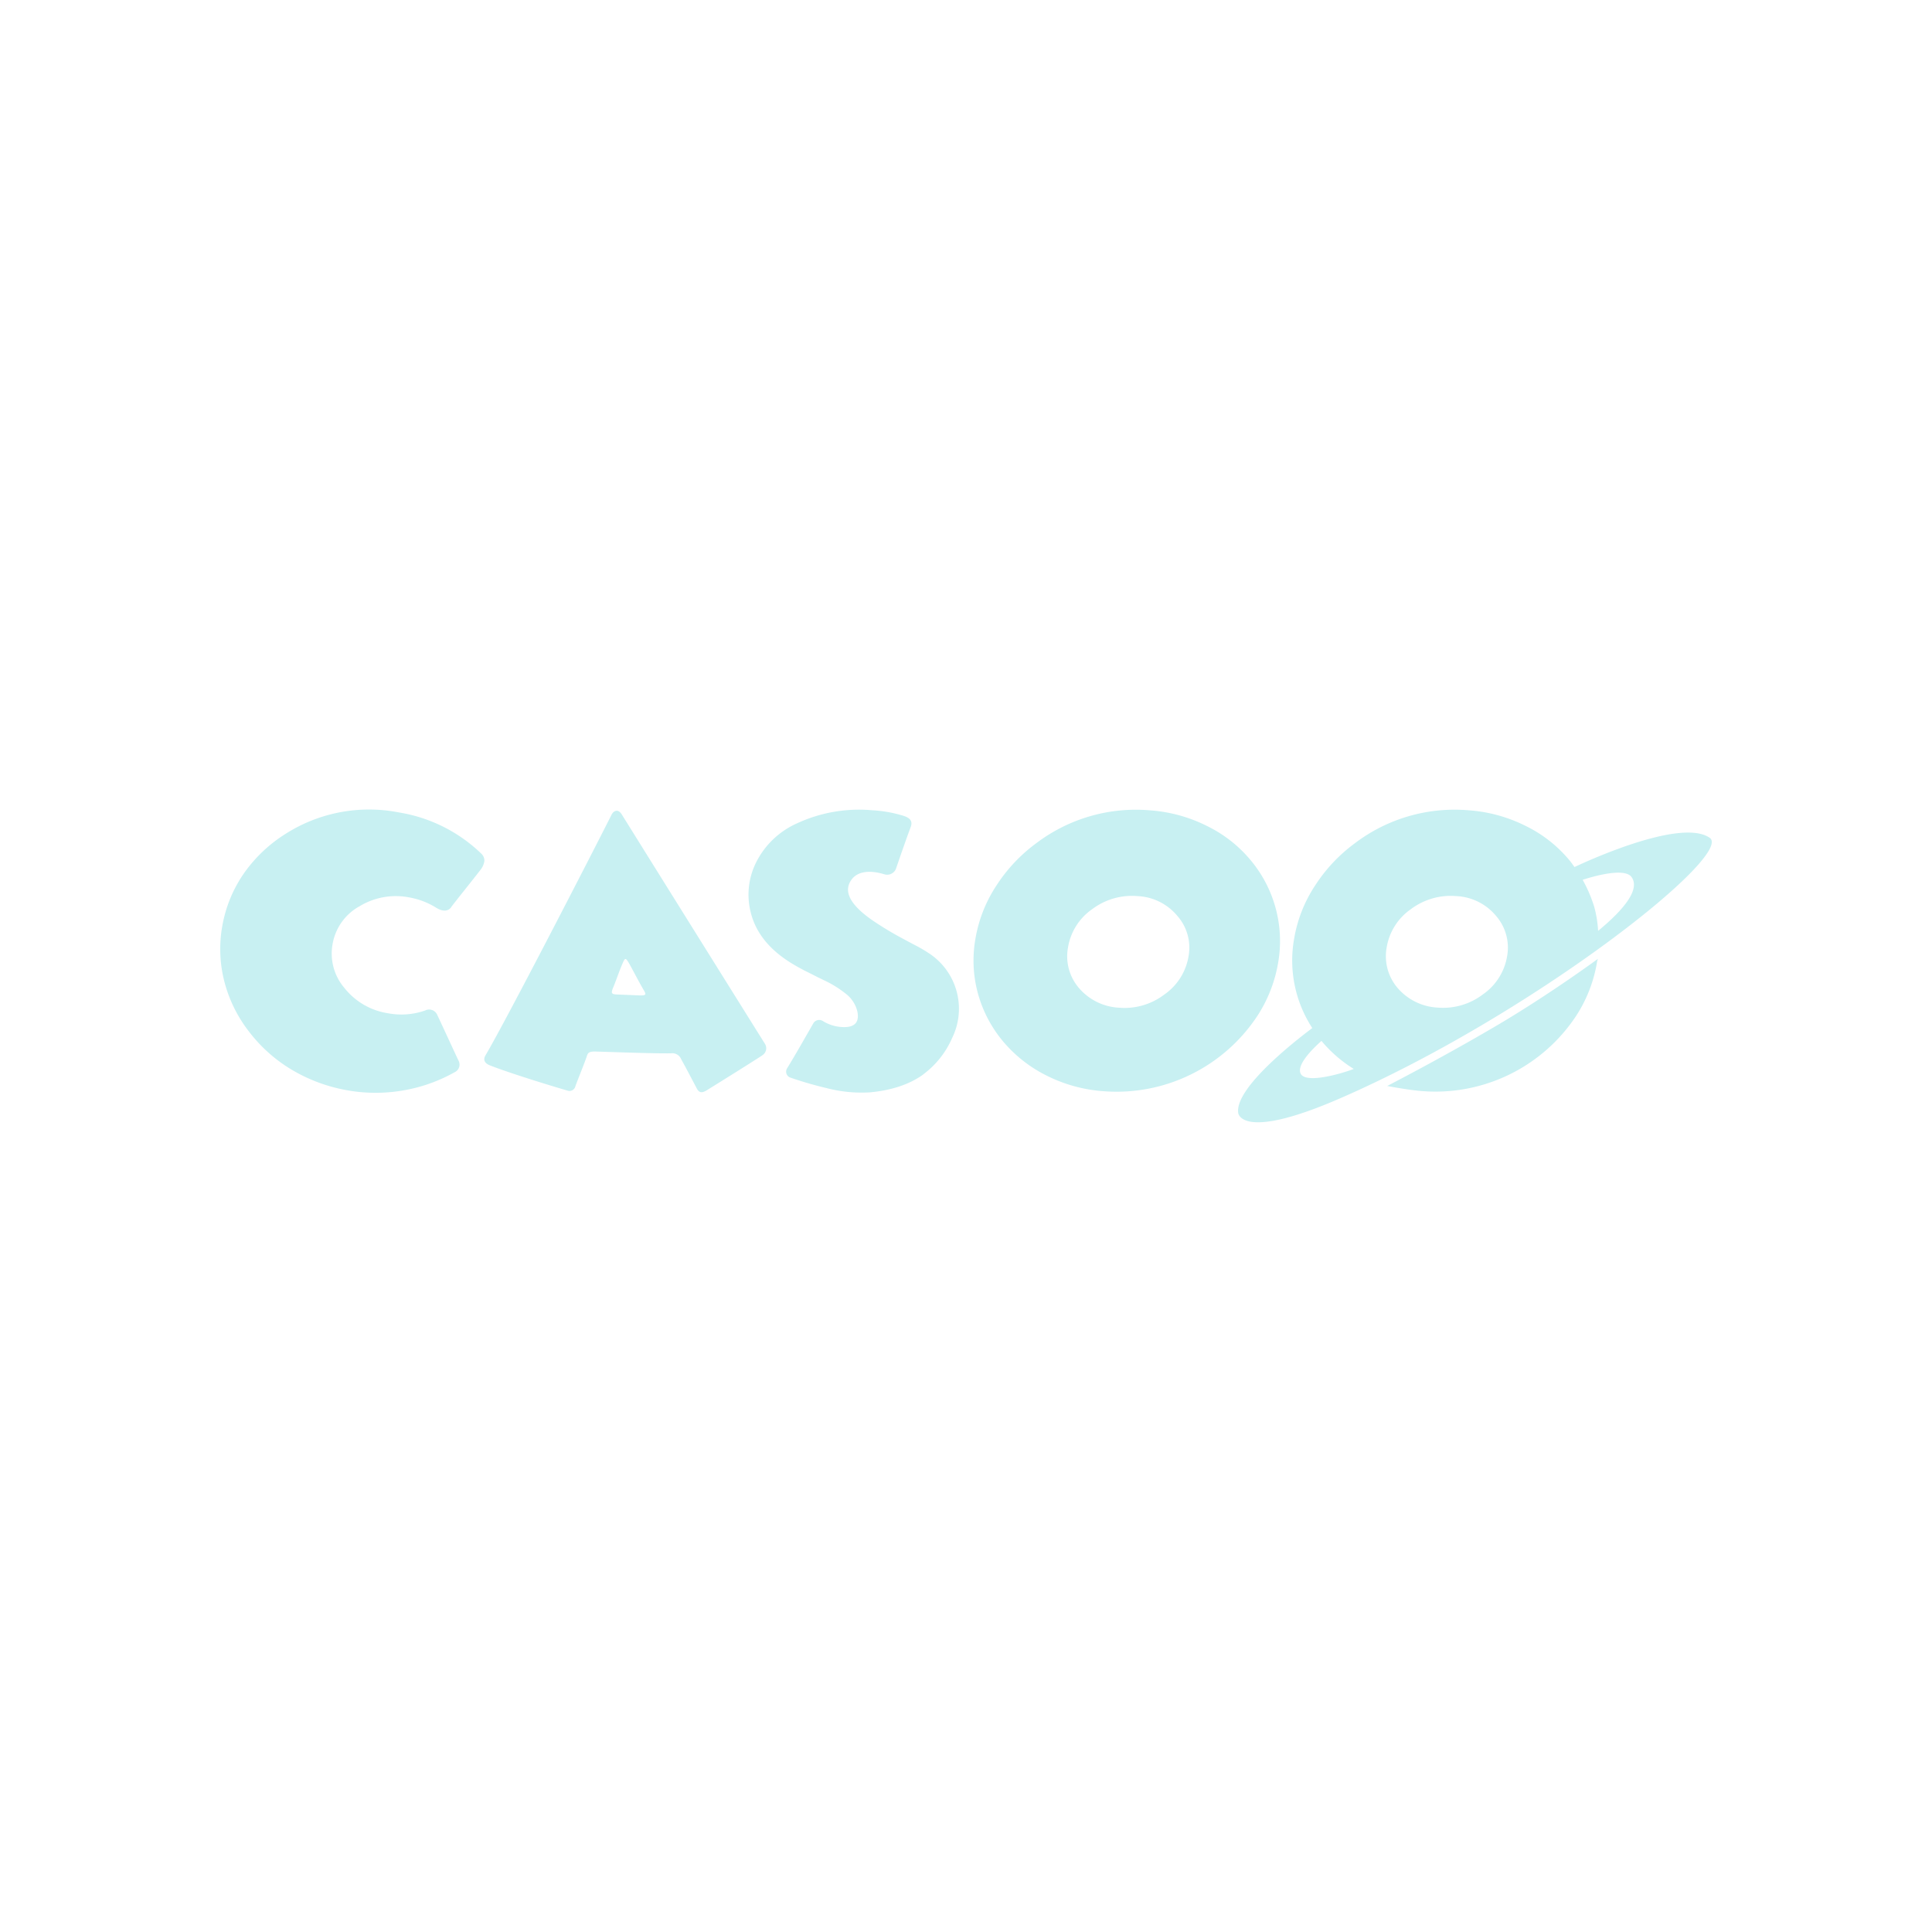 <svg id="Layer_1" data-name="Layer 1" xmlns="http://www.w3.org/2000/svg" viewBox="0 0 500 500"><defs><style>.cls-1{fill:#c8f0f2;fill-rule:evenodd;}</style></defs><title>2230_500x500_dark</title><path class="cls-1" d="M347.11,284.12C321,295.55,320.45,288,320.45,288c-.92-6.45,14.95-18.78,19.17-21.94A32,32,0,0,1,334.91,243a35.71,35.71,0,0,1,5.48-13.89,41.49,41.49,0,0,1,10.32-10.93,42.65,42.65,0,0,1,29.46-8.47,38.82,38.82,0,0,1,14.77,4.09,34.08,34.08,0,0,1,11.13,8.72c.51.6.95,1.24,1.41,1.87,3.94-1.86,27.69-12.67,35-7.56C448.82,221.29,397,262.33,347.11,284.12Zm-10.5-6.26c1.34,2.69,10.6,0,13.74-1.22a34.61,34.61,0,0,1-8.21-7.08l-.14-.18C339.89,271.25,335.46,275.56,336.61,277.86ZM387.15,237a14.21,14.21,0,0,0-10.28-5.09,17.11,17.11,0,0,0-11.73,3.38,15,15,0,0,0-6.26,9.85,12.62,12.62,0,0,0,2.83,10.56A14.65,14.65,0,0,0,372,260.76a17,17,0,0,0,11.73-3.38,15,15,0,0,0,6.3-9.85A12.51,12.51,0,0,0,387.15,237Zm35.11-10c-1.92-2.73-11.08.17-12.67.7a36,36,0,0,1,3,7,29.81,29.81,0,0,1,1,6.21C420.5,235.21,424.45,230.11,422.26,227Zm-96.91,36a43.65,43.65,0,0,1-39.82,19.4,38.77,38.77,0,0,1-14.77-4.09,35.07,35.07,0,0,1-11.1-8.72,32.84,32.84,0,0,1-6.5-12.22,32.33,32.33,0,0,1-.73-14.36,35.86,35.86,0,0,1,5.48-13.89,41.49,41.49,0,0,1,10.32-10.93,42.65,42.65,0,0,1,29.46-8.47,38.82,38.82,0,0,1,14.77,4.09,34.08,34.08,0,0,1,11.13,8.72,32.58,32.58,0,0,1,7.2,26.57A36.24,36.24,0,0,1,325.35,263Zm-20.68-26a14.21,14.21,0,0,0-10.28-5.09,17.11,17.11,0,0,0-11.73,3.38,15,15,0,0,0-6.25,9.85,12.59,12.59,0,0,0,2.82,10.56,14.65,14.65,0,0,0,10.32,5.09,17,17,0,0,0,11.74-3.38,15,15,0,0,0,6.29-9.85A12.44,12.44,0,0,0,304.67,237Zm-65.79,41.12q-5.34,3.8-13.75,4.58A35.9,35.9,0,0,1,214,281.62a97.67,97.67,0,0,1-9.4-2.72,1.63,1.63,0,0,1-.87-2.47c1.81-2.9,5.17-8.83,6.76-11.6a1.76,1.76,0,0,1,2.51-.56,10.44,10.44,0,0,0,6.15,1.52q3.47-.32,2.74-4a8.19,8.19,0,0,0-2.58-4.27,27.67,27.67,0,0,0-5.91-3.76l-1.85-.9-1.85-.94c-1.51-.73-2.77-1.4-3.79-2q-9.48-5.4-11.58-13.63A18.68,18.68,0,0,1,196,222.58a21.71,21.71,0,0,1,10.22-9.48,38.2,38.2,0,0,1,19.47-3.41,33.83,33.83,0,0,1,8,1.4c1.17.37,2.73,1,2,2.94-1.08,2.87-2.86,8-3.84,10.88a2.47,2.47,0,0,1-3,1.35c-4.18-1.26-7.07-.57-8.49,1.41q-3.3,4.52,5.59,10.62a85.21,85.21,0,0,0,8.13,4.86l1,.54.89.47,1.73.91c1.17.65,2,1.16,2.53,1.52a17.15,17.15,0,0,1,6.23,21.94A23.35,23.35,0,0,1,238.88,278.09Zm-41.59-5c-3.37,2.2-10.85,6.85-14.31,9-1.18.73-2,.85-2.67-.46-1.06-2-2.89-5.53-4-7.49a2.48,2.48,0,0,0-2.68-1.57c-4.34.07-15.14-.34-19.44-.46-2-.06-2.06.45-2.4,1.44-.69,2-2.07,5.33-2.87,7.5a1.58,1.58,0,0,1-2.12,1.15c-4.1-1.19-15.18-4.59-20-6.51-1-.38-2-1.2-1.14-2.62,5.49-9.32,27.37-51.84,32.65-62.33.37-.74,1.54-1.69,2.6,0,6.22,10,31.39,50.32,37.08,59.41A2.14,2.14,0,0,1,197.29,273.1Zm-31-17.42c-1-1.71-2.28-4.21-3.27-6-1.2-2.14-1.25-1.87-2.06,0-.72,1.7-1.52,4.06-2.19,5.67s-.65,1.95.92,2l5.36.22C167.67,257.74,167.22,257.31,166.27,255.68Zm-49.51-20.92c-1.12,1.48-2.84.79-3.86.16a19.58,19.58,0,0,0-6.9-2.67,18.07,18.07,0,0,0-12.92,2.24,13.85,13.85,0,0,0-7,9.66,13.68,13.68,0,0,0,3,11.47,17.8,17.8,0,0,0,11.27,6.58,18.5,18.5,0,0,0,9.66-.71,2.28,2.28,0,0,1,3.11,1.1c1.44,3.05,4.09,8.84,5.5,11.83a2.18,2.18,0,0,1-1.06,3.09,40.94,40.94,0,0,1-12,4.44,41.87,41.87,0,0,1-15.86.17,42.48,42.48,0,0,1-14.61-5.53,39.28,39.28,0,0,1-10.88-9.91A35.61,35.61,0,0,1,58,253.77a33.73,33.73,0,0,1-.39-14.56,34.25,34.25,0,0,1,5.68-13.42,37.46,37.46,0,0,1,10.49-9.91,40.2,40.2,0,0,1,29.52-5.61,39.78,39.78,0,0,1,21.39,10.78,2.49,2.49,0,0,1,.67,1.75,4.76,4.76,0,0,1-.92,2.2C122.31,227.78,118.72,232.18,116.76,234.76Zm296.76,13.4a3.87,3.87,0,0,0-.25.91,36.24,36.24,0,0,1-5.44,13.9A43.65,43.65,0,0,1,368,282.37c-3.64-.28-9-1.32-9-1.32s14.07-7.23,28.3-15.61C401,257.38,413.52,248.16,413.52,248.16Z"/></svg>